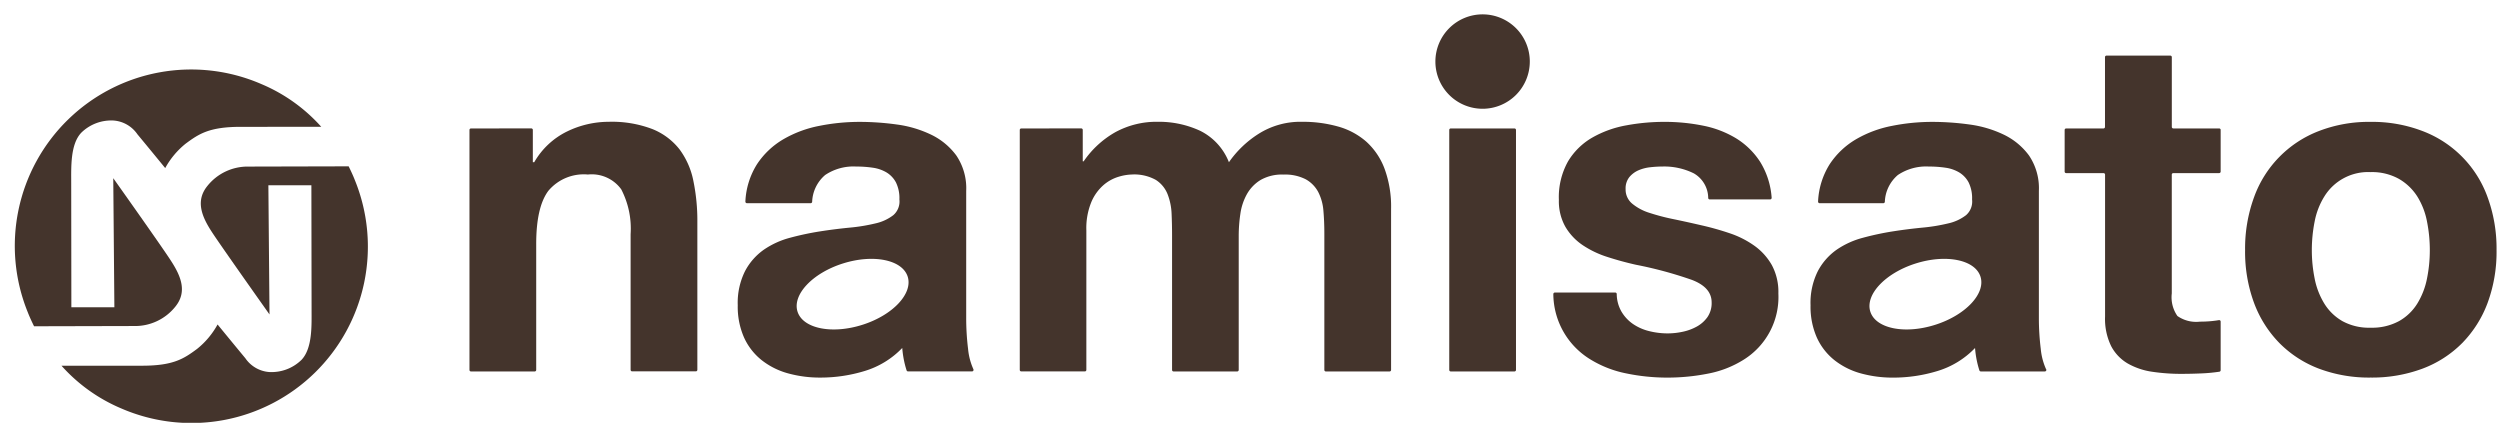 <svg xmlns="http://www.w3.org/2000/svg" xmlns:xlink="http://www.w3.org/1999/xlink" width="240" height="42" viewBox="0 0 240 42"><defs><clipPath id="a"><rect width="238.259" height="39.211" fill="none"/></clipPath></defs><g transform="translate(0 -6.295)"><rect width="240" height="42" transform="translate(0 6.295)" fill="none"/><g transform="translate(1.41 7.674)" clip-path="url(#a)"><path d="M21.685,31.171c-3.009,0-4.007.678-5.272,1.614a7.8,7.8,0,0,0-1.962,2.344s-1.5-1.835-2.666-3.24a3.051,3.051,0,0,0-2.278-1.324,4.107,4.107,0,0,0-3.116,1.171c-1.055,1.117-.964,3.291-.965,4.809L5.441,48.49H9.57L9.463,36.1S14.2,42.771,15,44.026c.967,1.483,1.584,2.983.418,4.412a4.946,4.946,0,0,1-3.95,1.854l-9.608.024s-.376-.751-.6-1.336A16.932,16.932,0,0,1,23.69,27.068a16.05,16.05,0,0,1,5.741,4.1Z" transform="translate(0 -20.373)" fill="#44342c"/><path d="M29.462,89.622c3.009,0,4.007-.678,5.272-1.614A7.8,7.8,0,0,0,36.7,85.664s1.5,1.835,2.666,3.24a3.051,3.051,0,0,0,2.278,1.324,4.107,4.107,0,0,0,3.116-1.171c1.055-1.117.964-3.291.965-4.809L45.706,72.3H41.577L41.685,84.7s-4.732-6.674-5.541-7.928c-.967-1.483-1.584-2.983-.418-4.412a4.946,4.946,0,0,1,3.95-1.854l9.608-.024s.376.751.6,1.336A16.932,16.932,0,0,1,27.458,93.725a16.05,16.05,0,0,1-5.741-4.1Z" transform="translate(-17.223 -55.893)" fill="#44342c"/><path d="M216.881,50.5a.146.146,0,0,1,.146.146v3.1h.135a7.353,7.353,0,0,1,3.159-2.955,9.139,9.139,0,0,1,3.971-.925,10.892,10.892,0,0,1,4.219.7,6.265,6.265,0,0,1,2.595,1.94,7.518,7.518,0,0,1,1.331,3.023,18.84,18.84,0,0,1,.384,3.948v14.2a.146.146,0,0,1-.146.146h-6.115a.146.146,0,0,1-.146-.146V60.657a8.18,8.18,0,0,0-.9-4.309,3.5,3.5,0,0,0-3.2-1.421,4.439,4.439,0,0,0-3.79,1.557q-1.174,1.557-1.173,5.122V73.687a.146.146,0,0,1-.146.146h-6.115a.146.146,0,0,1-.146-.146V50.651a.146.146,0,0,1,.146-.146Z" transform="translate(-167.285 -39.552)" fill="#44342c"/><path d="M472.164,50.5a.146.146,0,0,1,.146.146v3.012h.09a9.124,9.124,0,0,1,3.046-2.8,8.256,8.256,0,0,1,4.083-.993,9.4,9.4,0,0,1,4.039.858,5.673,5.673,0,0,1,2.775,3.023,9.941,9.941,0,0,1,2.82-2.707,7.5,7.5,0,0,1,4.219-1.173,12.459,12.459,0,0,1,3.429.451,6.92,6.92,0,0,1,2.707,1.444,6.632,6.632,0,0,1,1.76,2.595,10.529,10.529,0,0,1,.632,3.858V73.687a.146.146,0,0,1-.146.146h-6.115a.146.146,0,0,1-.146-.146V60.612q0-1.173-.09-2.211a4.7,4.7,0,0,0-.5-1.8,3.012,3.012,0,0,0-1.2-1.218,4.332,4.332,0,0,0-2.143-.451,4.1,4.1,0,0,0-2.188.519,3.755,3.755,0,0,0-1.309,1.354,5.417,5.417,0,0,0-.632,1.9,14.432,14.432,0,0,0-.158,2.143V73.687a.146.146,0,0,1-.146.146H481.03a.146.146,0,0,1-.146-.146V60.747q0-1.037-.045-2.053a5.769,5.769,0,0,0-.383-1.873,2.884,2.884,0,0,0-1.128-1.376A4.26,4.26,0,0,0,477,54.927a4.791,4.791,0,0,0-1.2.2,3.97,3.97,0,0,0-1.444.767,4.48,4.48,0,0,0-1.2,1.624,6.585,6.585,0,0,0-.5,2.775v13.39a.146.146,0,0,1-.146.146H466.41a.146.146,0,0,1-.146-.146V50.651a.146.146,0,0,1,.146-.146Z" transform="translate(-369.776 -39.552)" fill="#44342c"/><path d="M671.9,53.072V76.108a.146.146,0,0,1-.146.146h-6.115a.146.146,0,0,1-.146-.146V53.072a.146.146,0,0,1,.146-.146h6.115a.146.146,0,0,1,.146.146" transform="translate(-527.775 -41.974)" fill="#44342c"/><path d="M720.287,68.035a3.746,3.746,0,0,0,1.105,1.218,4.738,4.738,0,0,0,1.557.7,7.306,7.306,0,0,0,1.827.226,6.82,6.82,0,0,0,1.422-.158,4.832,4.832,0,0,0,1.354-.5,3.079,3.079,0,0,0,1.015-.9,2.37,2.37,0,0,0,.406-1.421q0-1.444-1.918-2.166a38.486,38.486,0,0,0-5.347-1.444q-1.4-.315-2.73-.745a9.287,9.287,0,0,1-2.369-1.128,5.471,5.471,0,0,1-1.669-1.76,4.979,4.979,0,0,1-.632-2.594,7.02,7.02,0,0,1,.88-3.7,6.489,6.489,0,0,1,2.324-2.279,10.2,10.2,0,0,1,3.249-1.173,20.02,20.02,0,0,1,3.7-.339,18.517,18.517,0,0,1,3.677.361,9.762,9.762,0,0,1,3.181,1.218,7.314,7.314,0,0,1,2.324,2.279,7.546,7.546,0,0,1,1.091,3.423.151.151,0,0,1-.148.164h-5.8a.145.145,0,0,1-.142-.133,2.747,2.747,0,0,0-1.387-2.371,6.4,6.4,0,0,0-2.978-.655,11.063,11.063,0,0,0-1.173.068,3.912,3.912,0,0,0-1.15.293,2.372,2.372,0,0,0-.88.654,1.728,1.728,0,0,0-.361,1.151,1.755,1.755,0,0,0,.632,1.4,4.864,4.864,0,0,0,1.647.88,20.542,20.542,0,0,0,2.324.609q1.308.271,2.662.586a27.23,27.23,0,0,1,2.73.767,8.993,8.993,0,0,1,2.369,1.2,5.792,5.792,0,0,1,1.67,1.85,5.432,5.432,0,0,1,.631,2.73,7.087,7.087,0,0,1-3.339,6.362,9.891,9.891,0,0,1-3.407,1.331,19.9,19.9,0,0,1-3.9.384,19.331,19.331,0,0,1-3.971-.406,10.474,10.474,0,0,1-3.452-1.354,7.4,7.4,0,0,1-3.535-6.249.151.151,0,0,1,.149-.158h5.795a.145.145,0,0,1,.143.143,3.431,3.431,0,0,0,.427,1.639" transform="translate(-566.066 -39.552)" fill="#44342c"/><path d="M965.95,26.27v3.994a.146.146,0,0,1-.146.146h-4.4a.146.146,0,0,0-.146.146V41.962a3.136,3.136,0,0,0,.541,2.166,3.136,3.136,0,0,0,2.166.542q.542,0,1.038-.045.4-.036.779-.1a.142.142,0,0,1,.168.141v4.664a.146.146,0,0,1-.122.146,15.689,15.689,0,0,1-1.683.161q-.993.044-1.94.045a18.732,18.732,0,0,1-2.82-.2,6.647,6.647,0,0,1-2.346-.79,4.174,4.174,0,0,1-1.6-1.67,5.96,5.96,0,0,1-.586-2.843V30.557a.146.146,0,0,0-.146-.146h-3.588a.146.146,0,0,1-.146-.146V26.27a.146.146,0,0,1,.146-.146H954.7a.146.146,0,0,0,.146-.146v-6.7A.146.146,0,0,1,955,19.13h6.115a.146.146,0,0,1,.146.146v6.7a.146.146,0,0,0,.146.146h4.4a.146.146,0,0,1,.146.146" transform="translate(-754.177 -15.171)" fill="#44342c"/><path d="M1035.554,57.115a10.665,10.665,0,0,1,6.227-6.362,13.316,13.316,0,0,1,4.963-.88,13.5,13.5,0,0,1,4.986.88,10.626,10.626,0,0,1,6.25,6.362,14.34,14.34,0,0,1,.857,5.076,14.148,14.148,0,0,1-.857,5.054,10.961,10.961,0,0,1-2.437,3.858,10.6,10.6,0,0,1-3.813,2.459,13.831,13.831,0,0,1-4.986.857,13.647,13.647,0,0,1-4.963-.857,10.646,10.646,0,0,1-3.791-2.459,10.943,10.943,0,0,1-2.436-3.858,14.127,14.127,0,0,1-.857-5.054,14.318,14.318,0,0,1,.857-5.076m5.821,7.806a7.263,7.263,0,0,0,.925,2.392A4.918,4.918,0,0,0,1044.037,69a5.3,5.3,0,0,0,2.707.632,5.426,5.426,0,0,0,2.73-.632,4.873,4.873,0,0,0,1.76-1.692,7.258,7.258,0,0,0,.925-2.392,13.651,13.651,0,0,0,.271-2.73,14,14,0,0,0-.271-2.752,7.018,7.018,0,0,0-.925-2.391,5.133,5.133,0,0,0-1.76-1.692,5.281,5.281,0,0,0-2.73-.655,4.93,4.93,0,0,0-4.444,2.347,7.023,7.023,0,0,0-.925,2.391,14.015,14.015,0,0,0-.271,2.752,13.669,13.669,0,0,0,.271,2.73" transform="translate(-820.578 -39.552)" fill="#44342c"/><path d="M668.139,4.531A4.531,4.531,0,1,1,663.609,0a4.53,4.53,0,0,1,4.531,4.531" transform="translate(-522.689)" fill="#44342c"/><path d="M358.058,73.617a6.122,6.122,0,0,1-.51-1.949,24.343,24.343,0,0,1-.18-3.023V56.507a5.609,5.609,0,0,0-.948-3.406,6.489,6.489,0,0,0-2.437-2.008,10.921,10.921,0,0,0-3.294-.97,26.2,26.2,0,0,0-3.565-.248,19.661,19.661,0,0,0-3.858.383,11.019,11.019,0,0,0-3.452,1.286,7.682,7.682,0,0,0-2.527,2.392,7.337,7.337,0,0,0-1.117,3.584.151.151,0,0,0,.148.161h6.119a.146.146,0,0,0,.143-.131,3.547,3.547,0,0,1,1.25-2.576,4.862,4.862,0,0,1,2.978-.812,10.806,10.806,0,0,1,1.6.113,3.559,3.559,0,0,1,1.309.451,2.492,2.492,0,0,1,.9.947,3.4,3.4,0,0,1,.338,1.647,1.734,1.734,0,0,1-.586,1.511,4.331,4.331,0,0,1-1.715.79,17.139,17.139,0,0,1-2.482.406q-1.4.135-2.843.361a27.1,27.1,0,0,0-2.865.609,8.086,8.086,0,0,0-2.527,1.151,5.845,5.845,0,0,0-1.8,2.053,6.8,6.8,0,0,0-.7,3.272,7.319,7.319,0,0,0,.609,3.113,5.875,5.875,0,0,0,1.692,2.166,7.13,7.13,0,0,0,2.527,1.264,11.468,11.468,0,0,0,3.113.406,14.5,14.5,0,0,0,4.241-.632,8.346,8.346,0,0,0,3.61-2.211,9.476,9.476,0,0,0,.158,1.151,9.053,9.053,0,0,0,.259,1,.15.15,0,0,0,.143.1h6.139a.147.147,0,0,0,.127-.217M347.4,69.356c-2.92.928-5.706.363-6.223-1.263s1.431-3.7,4.352-4.624,5.706-.363,6.223,1.263-1.431,3.7-4.352,4.624" transform="translate(-266.023 -39.553)" fill="#44342c"/><path d="M855.684,73.617a6.123,6.123,0,0,1-.51-1.949,24.331,24.331,0,0,1-.181-3.023V56.507a5.609,5.609,0,0,0-.948-3.406,6.489,6.489,0,0,0-2.436-2.008,10.921,10.921,0,0,0-3.294-.97,26.2,26.2,0,0,0-3.565-.248,19.658,19.658,0,0,0-3.858.383,11.018,11.018,0,0,0-3.452,1.286,7.68,7.68,0,0,0-2.527,2.392,7.337,7.337,0,0,0-1.117,3.584.151.151,0,0,0,.148.161h6.119a.146.146,0,0,0,.143-.131,3.547,3.547,0,0,1,1.25-2.576,4.862,4.862,0,0,1,2.978-.812,10.806,10.806,0,0,1,1.6.113,3.557,3.557,0,0,1,1.308.451,2.491,2.491,0,0,1,.9.947,3.4,3.4,0,0,1,.338,1.647A1.733,1.733,0,0,1,848,58.831a4.33,4.33,0,0,1-1.715.79,17.139,17.139,0,0,1-2.482.406q-1.4.135-2.843.361A27.091,27.091,0,0,0,838.1,61a8.087,8.087,0,0,0-2.527,1.151,5.845,5.845,0,0,0-1.8,2.053,6.8,6.8,0,0,0-.7,3.272,7.318,7.318,0,0,0,.609,3.113,5.875,5.875,0,0,0,1.692,2.166,7.129,7.129,0,0,0,2.527,1.264,11.467,11.467,0,0,0,3.113.406,14.5,14.5,0,0,0,4.241-.632,8.345,8.345,0,0,0,3.61-2.211,9.506,9.506,0,0,0,.158,1.151,9.026,9.026,0,0,0,.26,1,.15.15,0,0,0,.143.1h6.139a.147.147,0,0,0,.128-.217m-10.657-4.26c-2.92.928-5.706.363-6.223-1.263s1.431-3.7,4.351-4.624,5.706-.363,6.223,1.263-1.431,3.7-4.351,4.624" transform="translate(-660.671 -39.553)" fill="#44342c"/></g></g></svg>